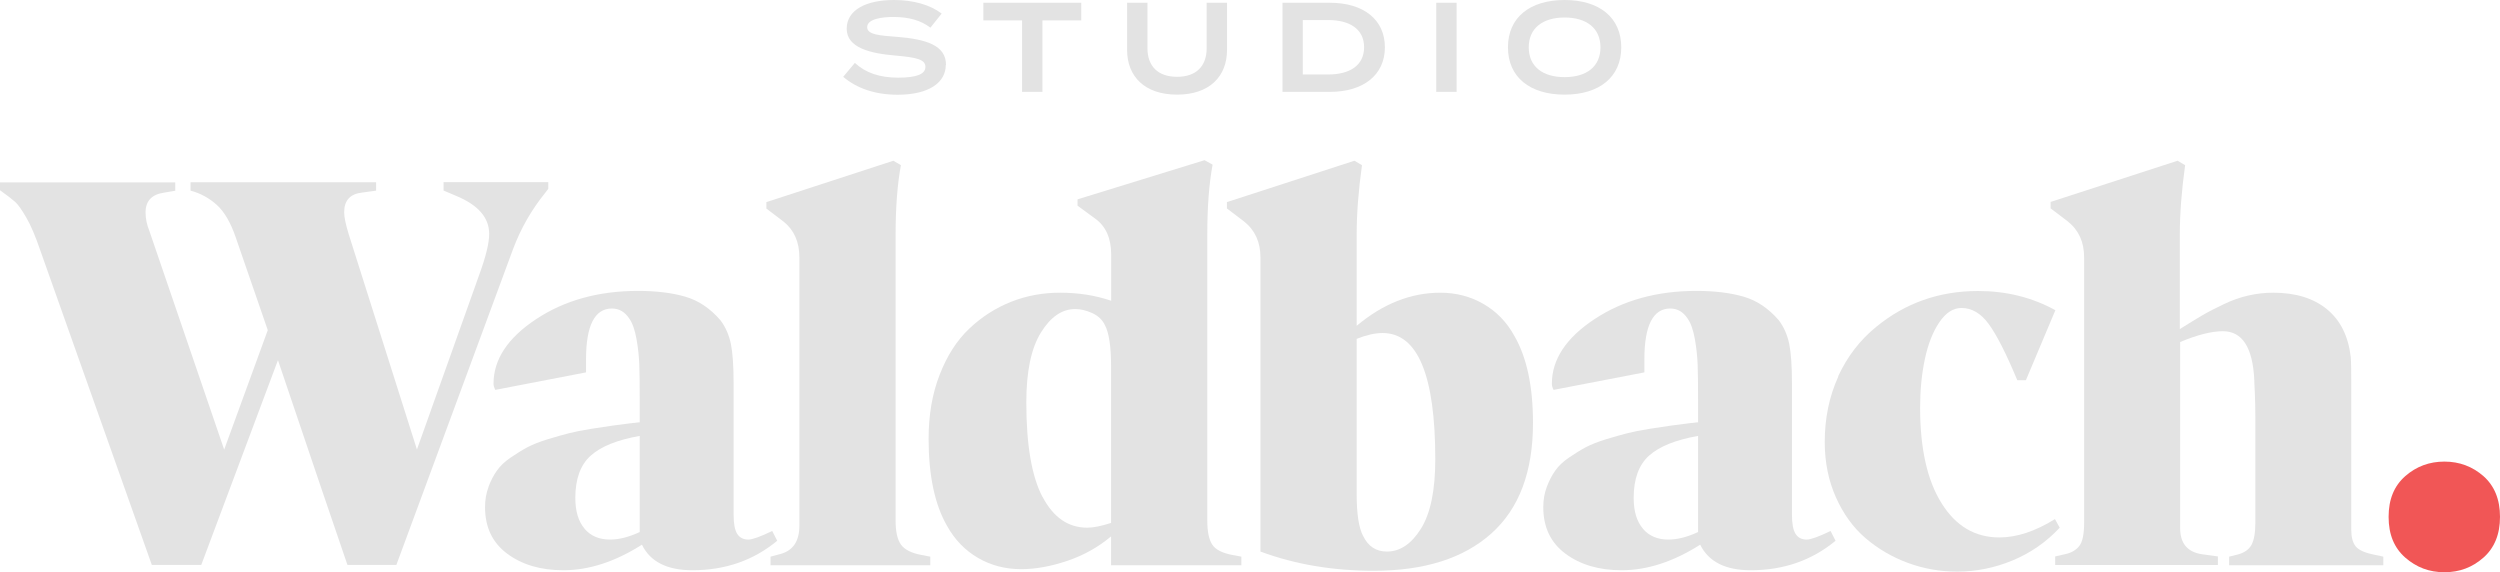 <?xml version="1.0" encoding="UTF-8"?>
<svg xmlns="http://www.w3.org/2000/svg" id="Laag_2" viewBox="0 0 235.65 53.93">
  <defs>
    <style>.cls-1{fill:#e3e3e3;}.cls-1,.cls-2{stroke-width:0px;}.cls-2{fill:#f15656;}</style>
  </defs>
  <g id="Laag_1-2">
    <path class="cls-1" d="m0,17.19h16.52v.79l-1.07.18c-1.15.17-1.73.79-1.73,1.86,0,.58.12,1.17.37,1.78l7.04,20.58,4.11-11.26-3.04-8.8c-.47-1.36-1.06-2.37-1.77-3.01s-1.53-1.09-2.47-1.34v-.79h17.49v.79l-1.31.18c-1.13.12-1.7.74-1.7,1.86,0,.44.14,1.12.42,2.04l6.44,20.32,5.89-16.52c.61-1.68.92-2.94.92-3.8,0-1.54-1.04-2.73-3.12-3.59l-1.18-.5v-.79h9.87v.63l-.26.34c-1.31,1.61-2.33,3.39-3.06,5.34l-11,29.77h-4.61c-1.15-3.33-3.33-9.77-6.55-19.3l-7.23,19.3h-4.66L3.8,23.61c-.45-1.33-.89-2.36-1.32-3.1s-.78-1.24-1.05-1.48-.75-.61-1.43-1.1v-.73Z"></path>
    <path class="cls-1" d="m46.04,45.9c.22-.58.48-1.1.8-1.54.31-.45.75-.86,1.31-1.24.56-.38,1.09-.71,1.58-.97.5-.26,1.13-.51,1.91-.75.78-.24,1.44-.42,1.98-.56s1.25-.28,2.12-.42c.87-.14,1.54-.24,1.99-.3.45-.06,1.09-.14,1.91-.25.07,0,.18,0,.33-.03s.26-.03.33-.03v-1.99c0-1.57-.01-2.73-.04-3.47-.03-.74-.11-1.54-.26-2.38s-.37-1.49-.67-1.92c-.42-.65-.97-.97-1.65-.97-1.62,0-2.44,1.6-2.44,4.79v1.23l-8.56,1.65c-.1-.21-.16-.4-.16-.58,0-2.29,1.34-4.32,4.02-6.09,2.68-1.77,5.88-2.66,9.6-2.66,1.71,0,3.19.18,4.44.54,1.25.36,2.36,1.1,3.34,2.24.47.63.79,1.36.97,2.2.17.84.26,2.08.26,3.72v12.38c0,.86.11,1.46.34,1.82.23.36.58.54,1.05.54.38,0,1.13-.27,2.25-.81l.47.92c-2.23,1.85-4.9,2.78-7.99,2.78-2.39,0-3.98-.8-4.76-2.41-2.53,1.61-5,2.41-7.41,2.41-2.13,0-3.89-.52-5.29-1.56s-2.09-2.5-2.09-4.39c0-.68.11-1.31.33-1.9Zm9.06,3.94c.58.68,1.38,1.02,2.4,1.02.86,0,1.79-.24,2.8-.71v-9.06c-2.11.37-3.65.99-4.62,1.86-.97.87-1.45,2.2-1.45,3.98,0,1.26.29,2.23.88,2.91Z"></path>
    <path class="cls-1" d="m72.24,19.05l11.97-3.9.71.42c-.33,1.78-.5,3.96-.5,6.55v26.97c0,1.03.17,1.78.51,2.25.34.47.98.79,1.92.97l.84.16v.81h-15.06v-.81l.97-.26c1.17-.33,1.75-1.22,1.75-2.67v-25.27c0-1.47-.5-2.59-1.49-3.38l-1.62-1.23v-.6Z"></path>
    <path class="cls-1" d="m88.57,35.33c.69-1.79,1.62-3.24,2.79-4.35s2.48-1.95,3.94-2.53c1.46-.58,3-.86,4.62-.86,1.73,0,3.33.25,4.82.76v-4.35c0-1.54-.5-2.66-1.49-3.38l-1.68-1.23v-.6l11.97-3.69.76.42c-.33,1.78-.5,3.96-.5,6.55v27.02c0,1.03.16,1.78.47,2.25.31.47.94.79,1.88.97l.86.16v.81h-12.28v-2.72c-1.2,1.01-2.57,1.78-4.11,2.3-1.54.52-2.99.79-4.35.79-1.5,0-2.86-.35-4.08-1.06s-2.19-1.71-2.91-3c-1.17-2.02-1.75-4.77-1.75-8.22,0-2.23.34-4.25,1.04-6.04Zm9.71,11.52c1.02,1.93,2.42,2.89,4.2,2.89.58,0,1.33-.15,2.25-.45v-14.74c0-1.87-.19-3.17-.58-3.9-.24-.51-.65-.89-1.2-1.14-.56-.25-1.09-.38-1.6-.38-1.24,0-2.32.74-3.23,2.21-.92,1.48-1.38,3.67-1.38,6.59,0,4.01.51,6.99,1.53,8.92Z"></path>
    <path class="cls-1" d="m115.65,19.05l12.02-3.9.71.42c-.33,2.37-.5,4.56-.5,6.55v8.59c2.48-2.08,5.11-3.12,7.88-3.12,1.48,0,2.84.35,4.07,1.06s2.2,1.71,2.92,3.02c1.17,2.03,1.75,4.76,1.75,8.2,0,4.61-1.31,8.08-3.93,10.42s-6.31,3.51-11.08,3.51c-3.86,0-7.42-.6-10.68-1.81v-27.73c0-1.43-.51-2.56-1.54-3.38l-1.62-1.23v-.6Zm12.83,31.45c.47.99,1.22,1.49,2.25,1.49,1.24,0,2.31-.72,3.21-2.16.9-1.44,1.35-3.62,1.35-6.53,0-7.94-1.66-11.91-4.97-11.91-.7,0-1.51.18-2.44.55v14.64c0,1.85.2,3.16.6,3.93Z"></path>
    <path class="cls-1" d="m145.8,45.9c.22-.58.48-1.1.8-1.54.31-.45.75-.86,1.31-1.24.56-.38,1.09-.71,1.58-.97.5-.26,1.13-.51,1.91-.75.78-.24,1.44-.42,1.98-.56s1.25-.28,2.12-.42c.87-.14,1.54-.24,1.99-.3.45-.06,1.09-.14,1.91-.25.07,0,.18,0,.33-.03s.26-.03.33-.03v-1.99c0-1.57-.01-2.73-.04-3.47-.03-.74-.11-1.54-.26-2.38s-.37-1.49-.67-1.92c-.42-.65-.97-.97-1.65-.97-1.62,0-2.44,1.6-2.44,4.79v1.23l-8.56,1.65c-.11-.21-.16-.4-.16-.58,0-2.29,1.34-4.32,4.02-6.09,2.68-1.77,5.88-2.66,9.6-2.66,1.71,0,3.19.18,4.44.54,1.25.36,2.36,1.1,3.34,2.24.47.63.79,1.36.97,2.2.17.84.26,2.08.26,3.72v12.38c0,.86.11,1.46.34,1.82.23.36.58.54,1.05.54.38,0,1.13-.27,2.25-.81l.47.92c-2.23,1.85-4.9,2.78-7.99,2.78-2.39,0-3.98-.8-4.77-2.41-2.53,1.61-5,2.41-7.41,2.41-2.13,0-3.89-.52-5.29-1.56s-2.09-2.5-2.09-4.39c0-.68.11-1.31.33-1.9Zm9.06,3.94c.58.68,1.38,1.02,2.4,1.02.86,0,1.79-.24,2.8-.71v-9.06c-2.11.37-3.65.99-4.62,1.86-.97.87-1.45,2.2-1.45,3.98,0,1.26.29,2.23.88,2.91Z"></path>
    <path class="cls-1" d="m173.26,35.48c.86-1.86,2.05-3.42,3.59-4.67,2.74-2.25,5.94-3.38,9.61-3.38,2.65,0,5.08.6,7.28,1.81l-2.78,6.6h-.81c-1.06-2.55-1.97-4.32-2.71-5.32-.74-1-1.59-1.49-2.55-1.49-.79,0-1.48.45-2.09,1.35-.61.9-1.06,2.05-1.36,3.46-.3,1.41-.45,2.94-.45,4.6,0,3.84.67,6.84,2.02,8.99,1.34,2.16,3.16,3.23,5.45,3.23,1.64,0,3.39-.58,5.24-1.73l.45.81c-1.27,1.36-2.76,2.39-4.45,3.09s-3.43,1.05-5.21,1.05c-1.61,0-3.16-.27-4.65-.82-1.49-.55-2.82-1.33-3.99-2.33-1.17-1-2.1-2.29-2.8-3.86-.7-1.57-1.05-3.31-1.05-5.21,0-2.25.43-4.31,1.28-6.17Z"></path>
    <path class="cls-1" d="m193.24,19.05l12.02-3.9.71.42c-.33,2.37-.5,4.56-.5,6.55v8.9c.86-.54,1.56-.97,2.12-1.3s1.24-.67,2.03-1.05c.79-.38,1.57-.65,2.33-.82.76-.17,1.53-.26,2.32-.26,2.11,0,3.8.52,5.07,1.56s2.01,2.54,2.24,4.49c.04.47.05,1.3.05,2.49v13.83c0,.68.14,1.19.41,1.53.27.34.82.6,1.64.77l.97.21v.81h-14.53v-.81l.84-.21c.59-.16,1.01-.45,1.26-.89.24-.44.37-1.13.37-2.07v-9.9c0-.89-.02-1.69-.05-2.4-.04-.71-.05-1.1-.05-1.17-.14-3.07-1.13-4.61-2.96-4.61-1.06,0-2.41.34-4.03,1.02v17.54c0,1.43.68,2.25,2.04,2.46l1.52.21v.81h-15.34v-.81l.92-.21c.59-.12,1.04-.38,1.35-.77s.46-1.12.46-2.19v-25.03c0-1.43-.51-2.56-1.54-3.38l-1.62-1.23v-.6Z"></path>
    <path class="cls-2" d="m226.72,44.88c1.05-.92,2.28-1.37,3.69-1.37s2.64.46,3.68,1.37c1.04.92,1.56,2.2,1.56,3.84s-.52,2.92-1.56,3.84c-1.04.92-2.26,1.38-3.68,1.38s-2.64-.46-3.69-1.38c-1.05-.92-1.57-2.19-1.57-3.84s.52-2.92,1.57-3.84Z"></path>
    <path class="cls-1" d="m89.15,6.12c0,1.65-1.57,2.81-4.54,2.81-2.12,0-3.85-.6-5.13-1.69l1.1-1.31c1.03.95,2.36,1.39,4.08,1.39s2.57-.32,2.57-1.02-.86-.89-2.79-1.06c-2.4-.2-4.63-.73-4.63-2.53s1.87-2.71,4.46-2.71c1.83,0,3.42.46,4.49,1.28l-1.06,1.33c-.92-.71-2.06-1-3.43-1.01-1.14-.01-2.53.19-2.53.96,0,.72,1.2.79,2.87.92,2.67.22,4.56.78,4.56,2.63Z"></path>
    <path class="cls-1" d="m101.93,1.92h-3.67v6.74h-1.92V1.92h-3.65V.26h9.23v1.66Z"></path>
    <path class="cls-1" d="m115.66.26v4.44c0,2.52-1.67,4.22-4.71,4.22s-4.71-1.7-4.71-4.22V.26h1.92v4.29c0,1.68.98,2.69,2.79,2.69s2.79-1.01,2.79-2.69V.26h1.92Z"></path>
    <path class="cls-1" d="m130.54,4.46c0,2.61-2.03,4.2-5.19,4.2h-4.46V.26h4.46c3.17,0,5.19,1.58,5.19,4.2Zm-1.96,0c0-1.73-1.37-2.57-3.38-2.57h-2.4v5.13h2.4c2.01,0,3.38-.84,3.38-2.57Z"></path>
    <path class="cls-1" d="m135.38,8.66V.26h1.92v8.4h-1.92Z"></path>
    <path class="cls-1" d="m142.14,4.46c0-2.81,2.06-4.46,5.34-4.46s5.34,1.66,5.34,4.46-2.06,4.46-5.34,4.46-5.34-1.65-5.34-4.46Zm8.72,0c0-1.8-1.31-2.81-3.38-2.81s-3.38,1.01-3.38,2.81,1.29,2.81,3.38,2.81,3.38-1.01,3.38-2.81Z"></path>
  </g>
</svg>
